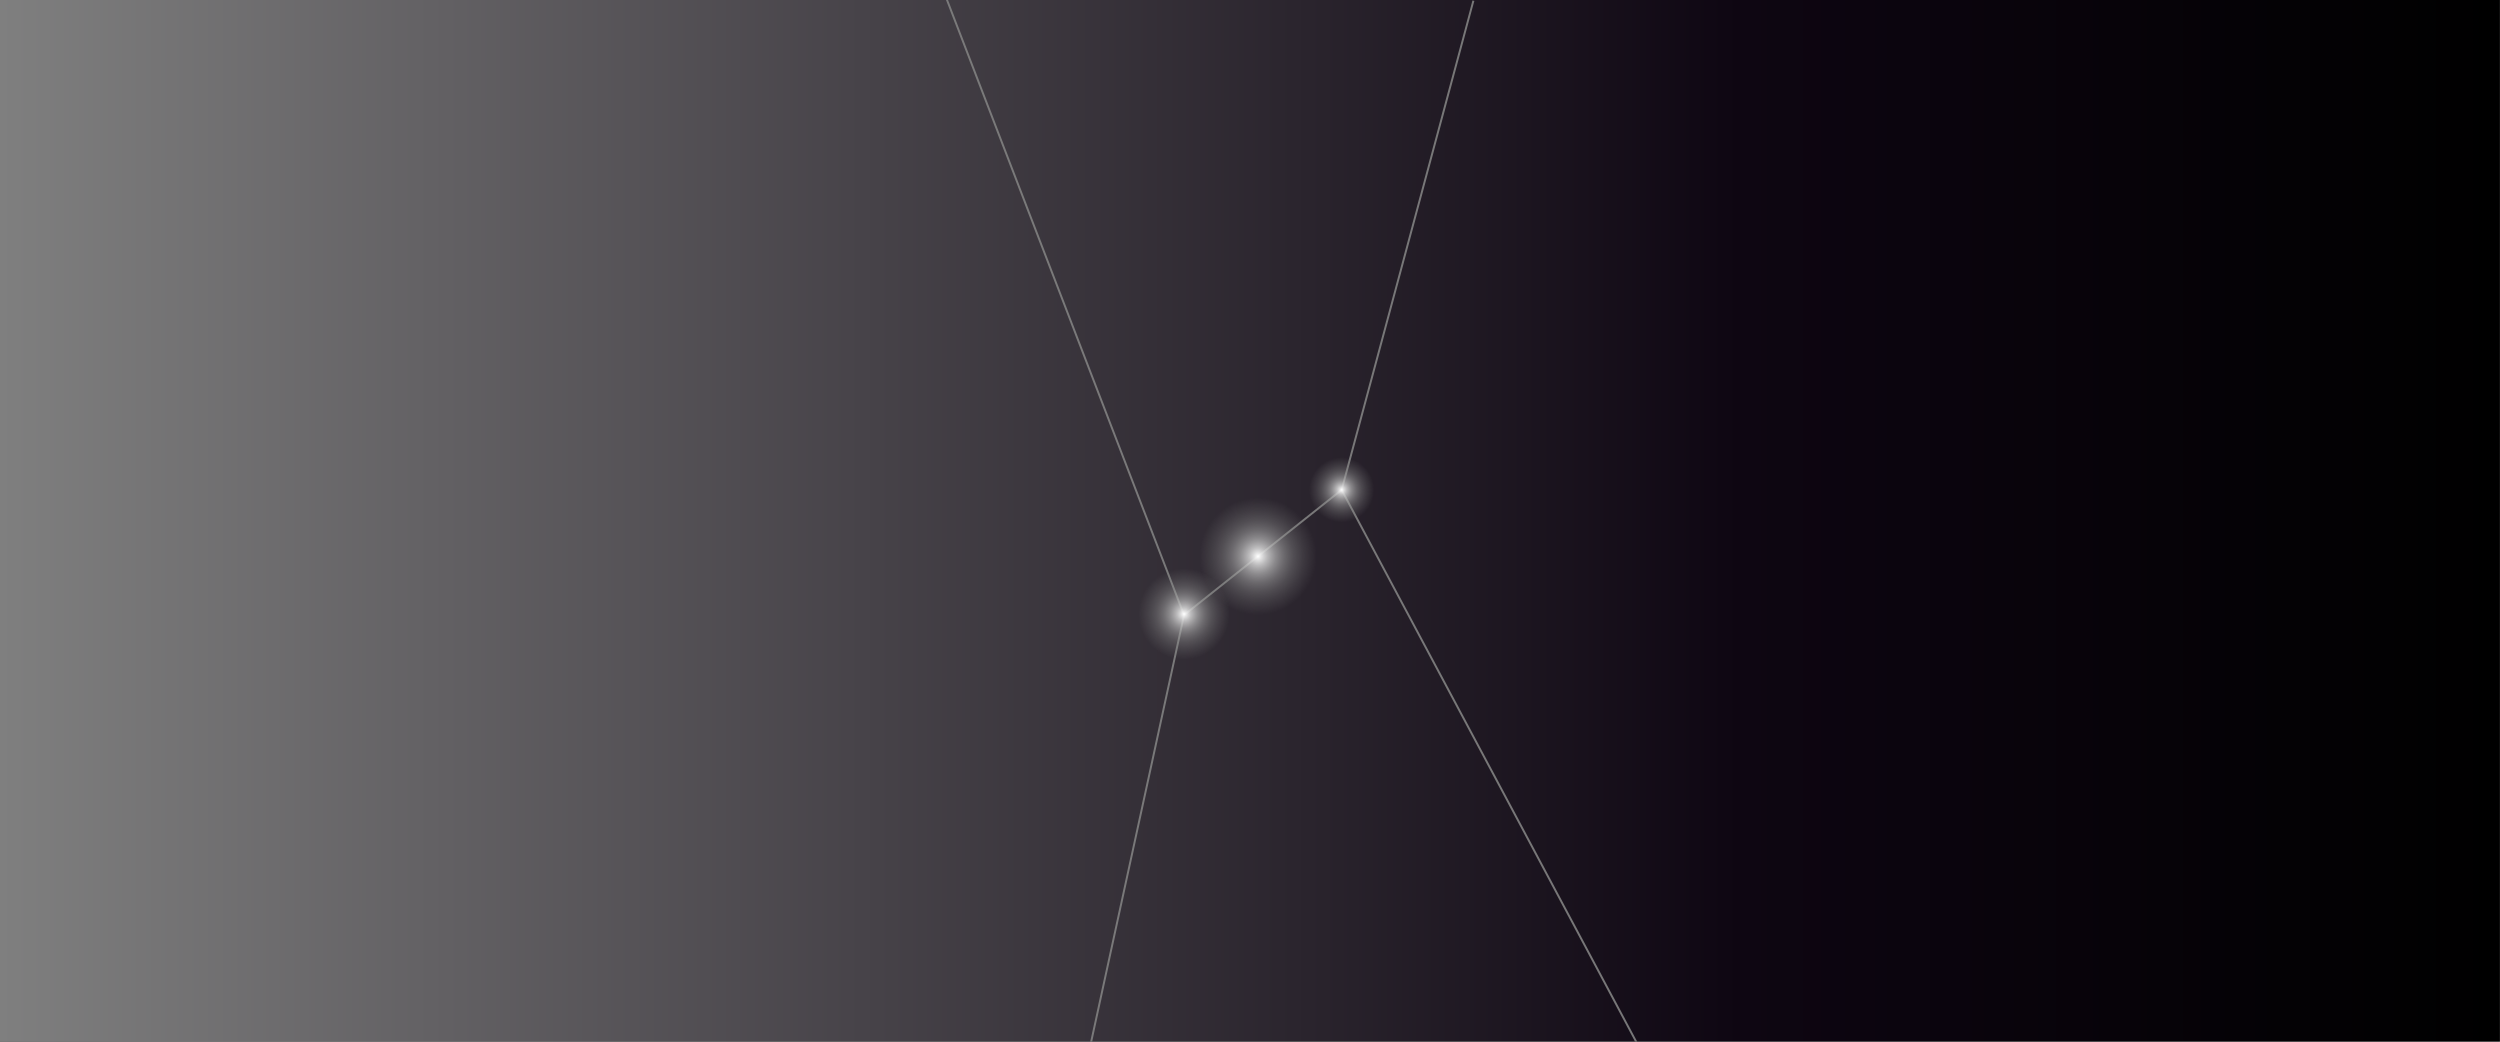 <svg version="1.1" id="Capa_1" xmlns="http://www.w3.org/2000/svg" xmlns:xlink="http://www.w3.org/1999/xlink" x="0px" y="0px" viewBox="0 0 1920 800" style="enable-background:new 0 0 1920 800;" xml:space="preserve">
<rect x="0" y="0" width="1920" height="800" fill="#333333" stroke="none"/>
<style type="text/css">
	.st0{fill:url(#SVGID_1_);}
	.st1{opacity:0.93;fill:none;stroke:#7F7F7F;stroke-width:1.5;stroke-miterlimit:10;}
	.st2{fill:url(#SVGID_00000045597206454524089700000015094046901320831407_);}
	.st3{fill:url(#SVGID_00000131362152115435536520000012668004329196047806_);}
	.st4{fill:url(#SVGID_00000031206154596350134310000007909243828617330304_);}
	.st5{fill:url(#SVGID_00000146464008502581223480000001416673067818768037_);}
	.st6{fill:url(#SVGID_00000153670022679039813230000017588031044871849602_);}
	.st7{fill:url(#SVGID_00000178906836010603603990000017942592628639965061_);}
	.st8{fill:url(#SVGID_00000043442962661724761910000005730533685339467398_);}
	.st9{fill:url(#SVGID_00000171687947760540377290000006214977574338806440_);}
	.st10{fill:url(#SVGID_00000037677752663008334020000010959359419707010223_);}
	.st11{fill:url(#SVGID_00000086666289679543362560000002402836721681990048_);}
	.st12{fill:url(#SVGID_00000000224331256173035310000016866656107734216599_);}
	.st13{fill:url(#SVGID_00000031887276765268077630000018421005522436421506_);}
	.st14{opacity:0.93;fill:none;stroke:#B63AE3;stroke-width:1.5;stroke-miterlimit:10;}
	.st15{fill:url(#SVGID_00000014607376571554122020000014050418074295398822_);}
	.st16{fill:url(#SVGID_00000178179203375335600310000013236236422813243291_);}
	.st17{fill:url(#SVGID_00000072996706146078749690000009296477068578314170_);}
	.st18{fill:url(#SVGID_00000182523033123591599180000011507999159456113844_);}
	.st19{fill:url(#SVGID_00000165954368400802328620000001602150060942773180_);}
	.st20{fill:url(#SVGID_00000173871653761741994000000005746749871379730321_);}
	.st21{fill:url(#SVGID_00000018195112726031193630000008949568043837221027_);}
	.st22{fill:url(#SVGID_00000141434752106959972180000001611877183275239853_);}
	.st23{fill:url(#SVGID_00000129164399083377371470000010890502823796571310_);}
	.st24{fill:url(#SVGID_00000028292757638363900530000013697559541451317392_);}
	.st25{fill:url(#SVGID_00000033359163581684999080000014917324249101467036_);}
	.st26{fill:url(#SVGID_00000032632341634299138850000002182373743810195369_);}
	.st27{opacity:0.93;fill:none;stroke:#FFC200;stroke-width:1.5;stroke-miterlimit:10;}
	.st28{fill:url(#SVGID_00000167356278083039908060000006167495082035002812_);}
	.st29{fill:url(#SVGID_00000017497433764953157920000010743882535515228332_);}
	.st30{fill:url(#SVGID_00000054238308415965003550000006463101531981909178_);}
	.st31{fill:url(#SVGID_00000070827067439726320120000007252642785765897124_);}
	.st32{fill:url(#SVGID_00000009583559534420517540000003186110399860549507_);}
	.st33{fill:url(#SVGID_00000060018868691087191940000001771527351154164357_);}
	.st34{fill:url(#SVGID_00000058551880926263377170000010620991009698797964_);}
	.st35{fill:url(#SVGID_00000097473895887537558220000009228294692016797589_);}
	.st36{fill:url(#SVGID_00000123429647455311394090000013013717941639203999_);}
	.st37{fill:url(#SVGID_00000080201464154878428540000007701097803074511522_);}
	.st38{fill:url(#SVGID_00000005968603377209287110000001116611035117721242_);}
	.st39{fill:url(#SVGID_00000085944623449065035740000015778614432679992717_);}
	.st40{opacity:0.93;fill:none;stroke:#7D319C;stroke-width:1.5;stroke-miterlimit:10;}
	.st41{fill:url(#SVGID_00000142882115522018160880000008340044335955773326_);}
	.st42{fill:url(#SVGID_00000080908738932553899610000003066936357339952515_);}
	.st43{fill:url(#SVGID_00000065790201223898037330000008460676135392437908_);}
	.st44{fill:url(#SVGID_00000028325691984357273630000007547127080577485487_);}
	.st45{fill:url(#SVGID_00000170247947802176000100000017014212731863622844_);}
	.st46{fill:url(#SVGID_00000070087998684514076020000016157733512752563879_);}
	.st47{fill:url(#SVGID_00000070817327076365664760000017182098138539702195_);}
	.st48{fill:url(#SVGID_00000165952815756548628010000002350597998915460514_);}
	.st49{fill:url(#SVGID_00000044143434026325089820000015314402238120247176_);}
	.st50{fill:url(#SVGID_00000085210990168788060980000004213242820815082638_);}
	.st51{fill:url(#SVGID_00000109002565048680828810000009827866704673331874_);}
</style>
<linearGradient id="SVGID_1_" gradientUnits="userSpaceOnUse" x1="-0.231" y1="399.769" x2="1919.769" y2="399.769" gradientTransform="matrix(-1 0 0 1 1919.539 0)">
	<stop offset="0" style="stop-color:#000000"></stop>
	<stop offset="0.304" style="stop-color:#0E0612"></stop>
	<stop offset="1" style="stop-color:#7F7F7F"></stop>
</linearGradient>
<polygon class="st0" points="-0.23,799.77 1919.77,799.77 1919.77,-0.23 -0.23,-0.23"></polygon>
<g>
	<polyline class="st1" points="1131.57,0.54 1030.39,376.22 909.34,472.35 726.33,-2.54"></polyline>
	<line class="st1" x1="837.91" y1="800.54" x2="909.34" y2="472.35"></line>
	<line class="st1" x1="1256.85" y1="800.54" x2="1030.39" y2="376.22"></line>
	
		<radialGradient id="SVGID_00000091003860643562208090000002993132686022849969_" cx="203.365" cy="2735.071" r="45" gradientTransform="matrix(1 0 0 1 762.751 -2307.809)" gradientUnits="userSpaceOnUse">
		<stop offset="0" style="stop-color:#FFFFFF"></stop>
		<stop offset="0.013" style="stop-color:#FBFBFB;stop-opacity:0.987"></stop>
		<stop offset="0.154" style="stop-color:#D5D5D5;stop-opacity:0.846"></stop>
		<stop offset="0.302" style="stop-color:#B6B6B6;stop-opacity:0.698"></stop>
		<stop offset="0.455" style="stop-color:#9E9E9E;stop-opacity:0.545"></stop>
		<stop offset="0.616" style="stop-color:#8C8C8C;stop-opacity:0.384"></stop>
		<stop offset="0.789" style="stop-color:#828282;stop-opacity:0.21"></stop>
		<stop offset="1" style="stop-color:#7F7F7F;stop-opacity:0"></stop>
	</radialGradient>
	<path style="fill:url(#SVGID_00000091003860643562208090000002993132686022849969_);" d="M1011.12,427.26c0,24.85-20.15,45-45,45
		c-24.85,0-45-20.15-45-45c0-24.85,20.15-45,45-45C990.97,382.26,1011.12,402.41,1011.12,427.26z"></path>
	
		<radialGradient id="SVGID_00000083055908769293976920000008278962305077747853_" cx="267.64" cy="2684.024" r="25" gradientTransform="matrix(1 0 0 1 762.751 -2307.809)" gradientUnits="userSpaceOnUse">
		<stop offset="0" style="stop-color:#FFFFFF"></stop>
		<stop offset="0.013" style="stop-color:#FBFBFB;stop-opacity:0.987"></stop>
		<stop offset="0.154" style="stop-color:#D5D5D5;stop-opacity:0.846"></stop>
		<stop offset="0.302" style="stop-color:#B6B6B6;stop-opacity:0.698"></stop>
		<stop offset="0.455" style="stop-color:#9E9E9E;stop-opacity:0.545"></stop>
		<stop offset="0.616" style="stop-color:#8C8C8C;stop-opacity:0.384"></stop>
		<stop offset="0.789" style="stop-color:#828282;stop-opacity:0.21"></stop>
		<stop offset="1" style="stop-color:#7F7F7F;stop-opacity:0"></stop>
	</radialGradient>
	<path style="fill:url(#SVGID_00000083055908769293976920000008278962305077747853_);" d="M1055.39,376.22c0,13.81-11.19,25-25,25
		c-13.81,0-25-11.19-25-25c0-13.81,11.19-25,25-25C1044.2,351.22,1055.39,362.41,1055.39,376.22z"></path>
	
		<radialGradient id="SVGID_00000090260364927249268610000012239794404497052848_" cx="146.588" cy="2779.383" r="35" gradientTransform="matrix(1 0 0 1 762.751 -2307.809)" gradientUnits="userSpaceOnUse">
		<stop offset="0" style="stop-color:#FFFFFF"></stop>
		<stop offset="0.013" style="stop-color:#FBFBFB;stop-opacity:0.987"></stop>
		<stop offset="0.154" style="stop-color:#D5D5D5;stop-opacity:0.846"></stop>
		<stop offset="0.302" style="stop-color:#B6B6B6;stop-opacity:0.698"></stop>
		<stop offset="0.455" style="stop-color:#9E9E9E;stop-opacity:0.545"></stop>
		<stop offset="0.616" style="stop-color:#8C8C8C;stop-opacity:0.384"></stop>
		<stop offset="0.789" style="stop-color:#828282;stop-opacity:0.21"></stop>
		<stop offset="1" style="stop-color:#7F7F7F;stop-opacity:0"></stop>
	</radialGradient>
	<path style="fill:url(#SVGID_00000090260364927249268610000012239794404497052848_);" d="M944.34,471.57c0,19.33-15.67,35-35,35
		c-19.33,0-35-15.67-35-35c0-19.33,15.67-35,35-35C928.67,436.57,944.34,452.24,944.34,471.57z"></path>
</g>
</svg>
